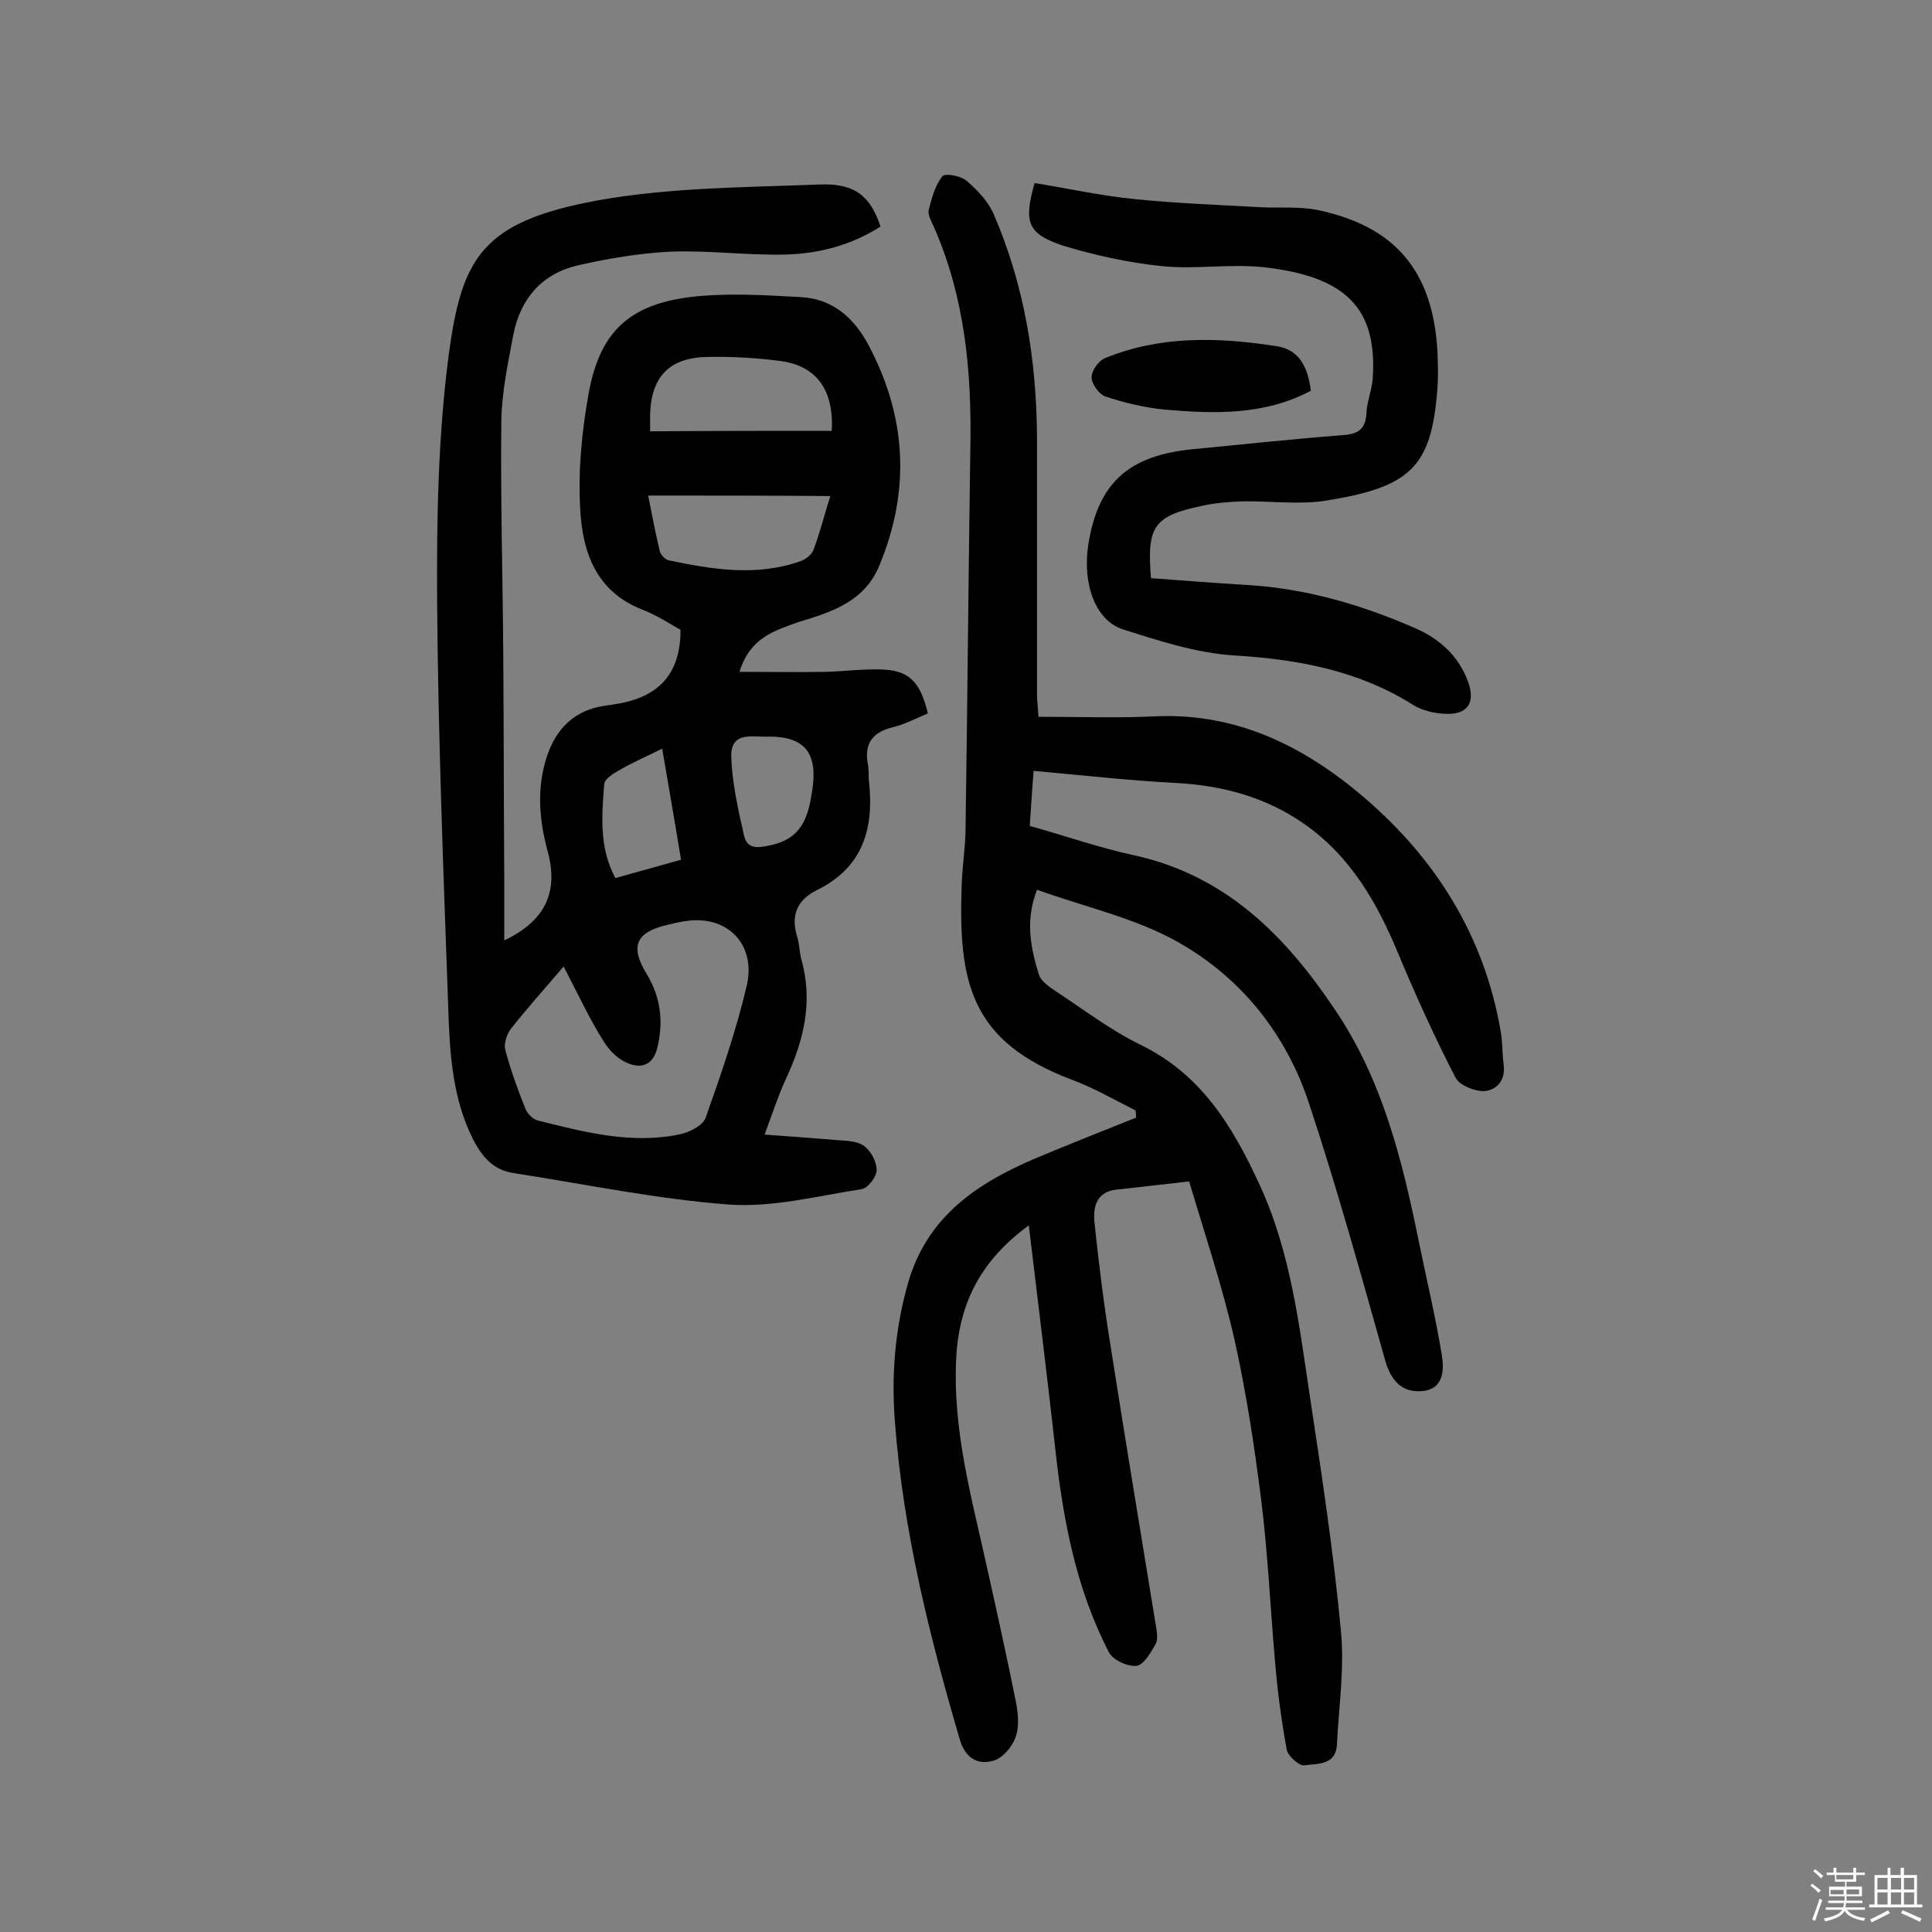 <svg enable-background="new 0 0 400 400" viewBox="0 0 400 400" xmlns="http://www.w3.org/2000/svg"><rect x="0" y="0" width="400" height="400" fill="#808080" stroke="none"/><path d="m374.8 390.4.4-.4c.7.5 1.3 1 1.8 1.4l-.5.5c-.5-.6-1.1-1.1-1.7-1.5zm1 7.3-.6-.3c.5-1.4 1.1-2.8 1.5-4.3.2.1.4.2.6.3-.5 1.3-1 2.8-1.5 4.3zm-.4-10.3.4-.4c.4.3 1 .8 1.7 1.4l-.5.5c-.4-.5-1-1-1.6-1.5zm2.5.3h1.7v-1h.6v1h3.5v-1h.6v1h1.8v.5h-1.8v1.4h-2v1h3.2v2h-3.2v.9h3.3v.5h-3.4c0 .3-.1.6-.1.9h4v.5h-3.7c.7.9 1.9 1.5 3.8 1.7-.1.2-.2.4-.3.6-2.1-.4-3.5-1.1-4-2.1-.4 1-1.8 1.7-4 2.2-.1-.2-.2-.4-.3-.6 2.1-.4 3.4-1 3.8-1.8h-3.4v-.5h3.6c.1-.3.1-.6.2-.9h-3.3v-.5h3.4c0-.3 0-.6 0-.9h-3.2v-2h3.3v-1h-2.1v-1.4h-1.7v-.5zm1.1 3.5v1h2.7c0-.3 0-.4 0-.4 0-.1 0-.2 0-.2 0-.1 0-.2 0-.3h-2.7zm1.2-3v.9h3.5v-.9zm4.7 3h-2.6v.6.4h2.6z" fill="#fbfafc"/><path d="m393.6 386.7h.6v1.5h2.7v6.1h1.1v.6h-11v-.6h1.1v-6.1h2.7v-1.5h.6v1.5h2.1v-1.5zm-2.7 8.8.4.6c-1.2.6-2.5 1.3-3.8 1.9-.1-.2-.2-.4-.3-.6 1.2-.6 2.5-1.2 3.7-1.9zm-2.2-6.7v2.4h2.1v-2.4zm0 3v2.5h2.1v-2.5zm2.8-3v2.4h2.1v-2.4zm0 3v2.5h2.1v-2.5zm6 6.1c-1.4-.7-2.7-1.3-3.9-1.8l.3-.6c1.5.6 2.7 1.2 3.9 1.7zm-1.2-9.1h-2.1v2.4h2.1zm-2.1 3v2.5h2.1v-2.5z" fill="#fbfafc"/><g fill="#010000"><path d="m215 148.4c8.5 0 16.5.3 24.4-.1 16.8-.7 30.7 6.3 42.9 16.7 15 12.8 25 28.8 28.4 48.5.4 2.2.3 4.5.6 6.8.5 3.3-1.4 5.4-4 5.6-1.9.1-5.1-1.2-5.9-2.7-4.3-8.3-8.2-16.9-11.8-25.5-4.4-10.7-10-20.5-19.7-27.2-7.9-5.5-16.9-7.9-26.5-8.4-9.7-.5-19.3-1.6-29.4-2.5-.3 3.5-.5 7.2-.8 11.4 7.2 2 14.3 4.5 21.7 6.1 19 4.2 31.3 16.7 41.6 32.1 9.7 14.4 13.8 30.9 17.2 47.6 1.6 7.9 3.5 15.7 4.8 23.7.5 2.9.5 7.1-4 7.5-4.2.4-6.5-2.1-7.7-6.3-5-17.7-9.9-35.5-15.7-53-4.7-14.5-14.1-26.3-27.3-33.7-8.9-5-19.2-7.2-29.1-10.8-2.5 6.5-1.3 12.1.4 17.6.4 1.3 2 2.4 3.3 3.3 5.8 3.8 11.4 8.1 17.7 11.2 12.6 6.1 19.1 16.9 24.6 28.8 6.6 14.2 8.3 29.5 10.6 44.7 2.4 15.8 4.8 31.7 6.3 47.6.8 7.8-.4 15.8-.8 23.7-.2 4.5-4.1 4-6.8 4.4-1.1.1-3.4-2-3.6-3.3-1.1-6-1.9-12-2.4-18-1-11.3-1.5-22.6-2.9-33.8-1.4-11.1-3.1-22.2-5.5-33-2.5-11-6.1-21.7-9.4-32.8-5.5.6-10.3 1.2-15.1 1.7-4.2.5-4.8 3.7-4.5 6.8.9 8.7 2 17.4 3.4 26 3 19.2 6.2 38.3 9.3 57.4.2 1.3.5 2.8 0 3.8-1 1.8-2.5 4.4-4 4.6-1.8.2-4.9-1.2-5.7-2.8-6.8-13.1-9.5-27.4-11.1-42-1.7-15.3-3.6-30.5-5.5-46.4-9.7 7.1-14.3 15.7-15 27-.9 15.4 3.3 29.8 6.5 44.5 2 9 4 18 5.8 27 .5 2.5.8 5.4-.1 7.6-.7 2-2.8 4.4-4.8 4.8-3.1.8-5.6-.7-6.7-4.5-6.3-21.5-11.7-43.2-13.4-65.5-.8-9.9 0-19.7 2.8-29.3 4-13.5 14.2-20.3 26.1-25.4 6.9-2.9 14-5.7 21-8.5 0-.5 0-1-.1-1.5-4.4-2.2-8.7-4.7-13.3-6.4-20.8-7.9-23.4-20-22.7-40.1.1-3.7.7-7.4.8-11.2.4-26.5.6-52.9 1-79.4.3-15.7-1.1-31.1-7.5-45.7-.5-1.2-1.4-2.6-1.1-3.7.6-2.4 1.3-5 2.8-6.9.6-.7 3.9-.1 5.1 1 2.2 1.9 4.5 4.3 5.6 7 6.3 14.6 8.8 30.1 8.9 46v53.1c0 1.6.2 2.8.3 4.8z"/><path d="m153.1 139.1c6.3 0 12.1.1 17.9 0 3.7-.1 7.4-.6 11.2-.5 5.9.1 8.3 2.4 9.9 9.1-2.4 1-4.8 2.3-7.4 2.9-4.3 1.1-5.8 3.6-5 7.7.2 1.1.1 2.3.2 3.4 1.1 9.8-1.2 17.9-10.8 22.6-4 2-5.4 5.1-4.1 9.5.5 1.5.5 3.2.9 4.8 2.5 8.8.5 16.9-3.2 24.8-1.6 3.5-2.8 7.2-4.4 11.5 5.2.4 9.8.7 14.4 1.1 2.1.2 4.5.1 6.1 1.2 1.5 1 2.7 3.3 2.7 5.1 0 1.3-1.8 3.7-3.1 3.9-9.1 1.4-18.3 3.8-27.3 3.2-14.9-1.1-29.8-4.2-44.6-6.5-4.2-.6-6.5-3.1-8.5-6.9-4.4-8.7-4.9-18.1-5.2-27.5-1-28-2.1-56.1-2.3-84.1-.1-17 .2-34.1 2.4-50.9 2.7-20.1 6.8-27.6 30.8-32 15-2.7 30.6-2.7 46-3.3 7.3-.3 10.5 2.4 12.6 8.7-5.9 3.8-12.6 5.6-19.6 5.8-7.9.2-15.9-.9-23.8-.6-6.4.3-12.9 1.4-19.1 2.8-7.5 1.7-12 6.8-13.5 14.3-1.1 5.9-2.4 11.8-2.5 17.8-.2 16.4.3 32.8.4 49.2.1 15.1.1 30.2.2 45.3v13.2c8.4-4 11.3-9.9 9-18.4-1.8-6.6-2.3-13.1-.2-19.6 1.9-5.8 5.7-9.7 12.1-10.6.5-.1 1-.1 1.4-.2 8.8-1.2 14.2-5.5 14.2-15.5-2.3-1.3-4.9-3-7.7-4.1-10-3.8-12.7-12.3-13.1-21.4-.4-7.8.4-15.9 1.8-23.6 2.3-12.5 8.3-18.2 21-19.8 7.5-.9 15.2-.4 22.7 0 6.7.3 11.2 4.2 14.3 10.1 7.8 14.8 8.6 29.9 2.2 45.4-3.1 7.6-9.9 9.7-16.8 11.8-5 1.8-10 3.2-12.2 10.3zm-36.4 61c-4.1 4.8-7.7 8.8-11 13-.8 1.1-1.4 3-1.1 4.2 1.1 4.2 2.6 8.3 4.2 12.3.4 1 1.6 2.2 2.6 2.4 9.6 2.4 19.2 4.9 29.1 2.9 2.1-.4 5-1.8 5.6-3.5 3.2-9 6.3-18 8.5-27.3 1.7-7.3-2.4-12.8-8.9-13.5-2.5-.3-5.2.3-7.6.9-6.4 1.5-7.7 4.4-4.3 10 3 4.9 3.6 9.9 2.3 15.4-.9 3.8-3.6 4.5-6.6 3-1.9-.9-3.6-2.7-4.7-4.6-2.6-4.1-4.7-8.6-8.1-15.2zm55.5-110.9c.5-8.6-3.3-13.6-10.9-14.5-4.8-.6-9.7-.9-14.5-.8-8 0-11.9 3.9-12.2 11.7v3.7c12.6-.1 25.1-.1 37.6-.1zm-38 13.4c.8 4 1.5 7.8 2.4 11.5.2.8 1.1 1.7 1.8 1.9 9.1 1.9 18.2 3.4 27.3.2 1.1-.4 2.3-1.3 2.7-2.3 1.3-3.4 2.2-7 3.5-11.2-12.7-.1-24.7-.1-37.7-.1zm25 49.9c-3.3.2-8-1.3-7.8 4.3.2 5.4 1.4 10.7 2.6 16 .6 2.9 2.5 2.9 5.5 2.2 6.7-1.4 7.9-6.1 8.7-11.6 1.1-7.5-1.6-10.9-9-10.9zm-22.1 2.5c-3.2 1.6-6 2.8-8.6 4.3-1.3.7-3.3 1.9-3.4 3-.5 6.5-1.1 13.1 2.3 19.5 5-1.4 9.7-2.7 13.6-3.8-1.3-8-2.6-15.3-3.9-23z"/><path d="m214.2 37.9c6.8 1.1 13.6 2.6 20.5 3.3 8.7.9 17.4 1.2 26.1 1.7 4 .2 8.2-.2 12.1.6 16 3.4 23.7 12.6 24.7 29.1.1 2.6.2 5.2 0 7.8-1.2 16.4-5.6 20.5-23.4 23.3-5.5.8-11.3 0-17 .1-2.7.1-5.5.3-8.2.9-10.1 2.1-11.6 4.2-10.7 15 6.5.5 13.1 1 19.7 1.4 12.3.7 23.9 4.1 35.1 9 5 2.2 9 5.8 10.9 11.2 1.4 4 0 6.5-4.2 6.5-2.4 0-5.3-.6-7.3-1.9-11.3-7.1-23.8-9.4-37-10.2-7.8-.5-15.5-3-23-5.4-5.7-1.8-8.4-9.4-7.2-17.4 2-12.9 8.3-18.6 21.7-19.9 10.3-1 20.6-2.1 30.9-2.9 3-.2 4.8-1 5-4.5.1-2.4 1.1-4.7 1.3-7.1 1-14.4-5.2-21.3-22.8-23.2-6.9-.7-13.9.5-20.8-.2s-13.7-2.2-20.4-4.2c-7.5-2.5-8.3-4.8-6-13z"/><path d="m271.4 80.9c-9.6 5.1-19.9 4.8-30.3 3.9-4.1-.4-8.3-1.4-12.2-2.7-1.3-.4-2.9-2.6-2.9-4s1.5-3.5 2.9-4c11.3-4.6 23.1-4.3 34.9-2.5 4.7.5 6.9 3.7 7.6 9.3z"/></g></svg>